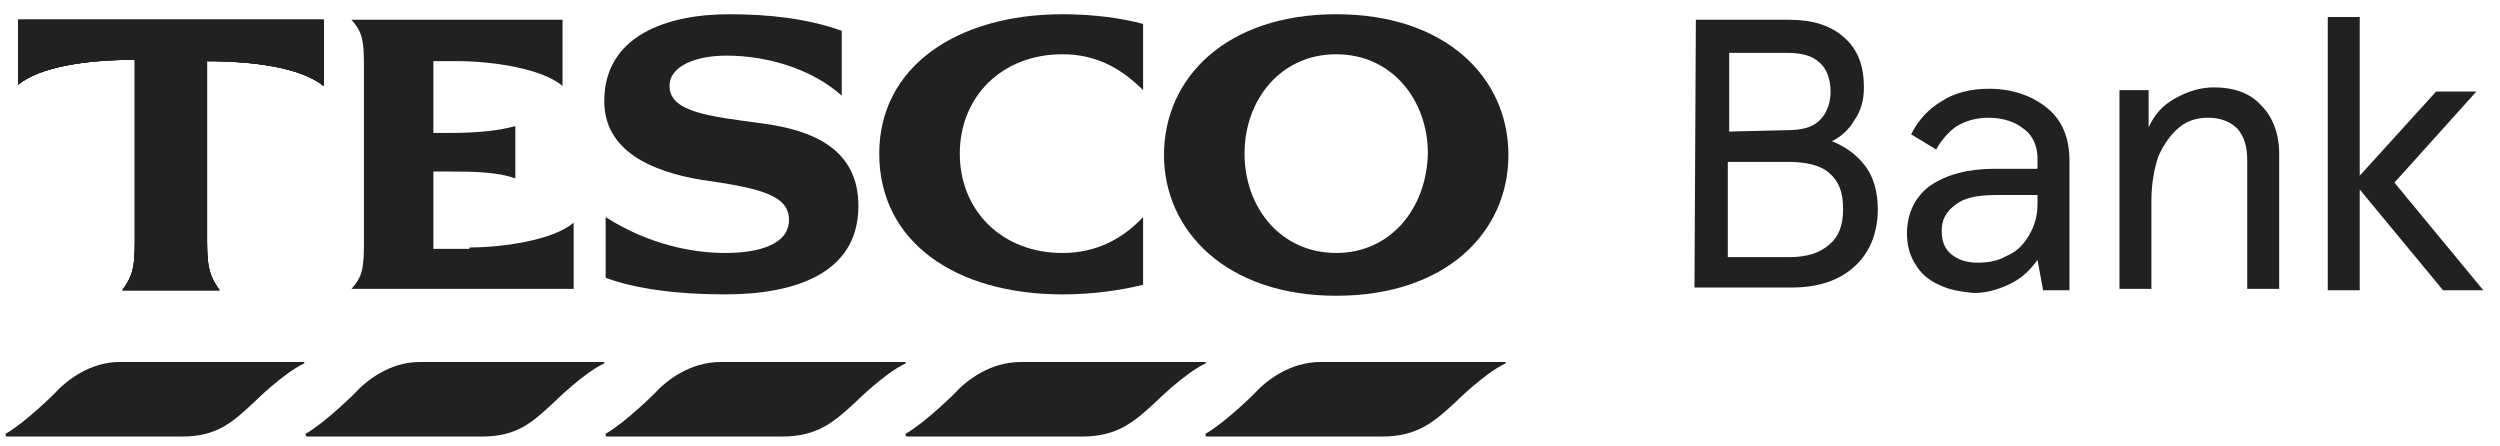 <svg width="168" height="30" viewBox="0 0 168 30" fill="none" xmlns="http://www.w3.org/2000/svg">
<g clip-path="url(#clip0_1_176)">
<path d="M1.221 1.328H21.753V5.779C20.26 4.574 17.18 4.11 13.914 4.11V16.259C13.914 18.021 14.1 18.578 14.754 19.505H8.221C8.874 18.578 9.061 18.114 9.061 16.259V4.017C5.794 4.017 2.714 4.481 1.221 5.687V1.328Z" fill="#212121"/>
<path d="M1.221 1.328H21.753V5.779C20.26 4.574 17.18 4.11 13.914 4.11V16.259C13.914 18.021 14.1 18.578 14.754 19.505H8.221C8.874 18.578 9.061 18.114 9.061 16.259V4.017C5.794 4.017 2.714 4.481 1.221 5.687V1.328Z" fill="#212121"/>
<path d="M1.221 1.328H21.753V5.779C20.26 4.574 17.18 4.11 13.914 4.11V16.259C13.914 18.021 14.1 18.578 14.754 19.505H8.221C8.874 18.578 9.061 18.114 9.061 16.259V4.017C5.794 4.017 2.714 4.481 1.221 5.687V1.328Z" fill="#212121"/>
<path d="M1.221 1.328H21.753V5.779C20.26 4.574 17.18 4.11 13.914 4.11V16.259C13.914 18.021 14.1 18.578 14.754 19.505H8.221C8.874 18.578 9.061 18.114 9.061 16.259V4.017C5.794 4.017 2.714 4.481 1.221 5.687V1.328Z" fill="#212121"/>
<path d="M31.55 16.63C33.697 16.63 37.15 16.167 38.55 14.961V19.413H23.617C24.364 18.578 24.457 18.021 24.457 16.259V4.481C24.457 2.719 24.364 2.162 23.617 1.328H37.803V5.779C36.403 4.574 32.95 4.11 30.803 4.11H29.123V8.933H30.337C31.55 8.933 33.417 8.84 34.63 8.469V11.993C33.417 11.529 31.55 11.529 30.337 11.529H29.123V16.723H31.55V16.63Z" fill="#212121"/>
<path d="M51.152 8.283C54.699 8.746 57.685 10.045 57.685 13.847C57.685 18.392 53.392 19.783 48.726 19.783C45.459 19.783 42.752 19.412 40.699 18.67V14.589C43.592 16.444 46.579 17 48.726 17C50.965 17 53.019 16.444 53.019 14.775C53.019 13.105 51.059 12.642 47.139 12.085C43.779 11.529 40.606 10.138 40.606 6.799C40.606 2.347 44.899 0.956 49.006 0.956C51.619 0.956 54.232 1.234 56.565 2.069V6.428C54.605 4.666 51.619 3.738 48.819 3.738C46.859 3.738 44.992 4.388 44.992 5.779C44.992 7.541 47.699 7.819 51.152 8.283Z" fill="#212121"/>
<path d="M71.404 0.956C73.551 0.956 75.418 1.234 76.817 1.605V6.057C75.324 4.573 73.644 3.646 71.404 3.646C67.298 3.646 64.498 6.521 64.498 10.323C64.498 14.126 67.298 17 71.404 17C73.644 17 75.418 16.073 76.817 14.589V19.134C75.324 19.505 73.458 19.783 71.404 19.783C64.218 19.783 59.085 16.259 59.085 10.323C59.085 4.48 64.311 0.956 71.404 0.956Z" fill="#212121"/>
<path d="M89.793 0.956C82.419 0.956 78.22 5.222 78.22 10.416C78.22 15.517 82.419 19.875 89.793 19.875C97.166 19.875 101.366 15.609 101.366 10.416C101.366 5.222 97.166 0.956 89.793 0.956ZM89.793 17C86.059 17 83.633 13.94 83.633 10.323C83.633 6.706 86.059 3.646 89.793 3.646C93.526 3.646 95.953 6.706 95.953 10.323C95.859 14.033 93.433 17 89.793 17Z" fill="#212121"/>
<path d="M88.762 24.326H101.175V24.419C99.775 25.069 97.815 27.016 97.815 27.016C96.322 28.407 95.202 29.335 92.868 29.335H81.109C81.109 29.335 81.015 29.335 81.015 29.242C81.015 29.242 81.015 29.242 81.015 29.149C82.322 28.407 84.282 26.46 84.282 26.46C85.122 25.532 86.709 24.326 88.762 24.326Z" fill="#212121"/>
<path d="M68.606 24.326H81.019V24.419C79.619 25.069 77.659 27.016 77.659 27.016C76.165 28.407 75.046 29.335 72.712 29.335H60.953C60.953 29.335 60.859 29.335 60.859 29.242C60.859 29.242 60.859 29.242 60.859 29.149C62.166 28.407 64.126 26.46 64.126 26.46C64.966 25.532 66.552 24.326 68.606 24.326Z" fill="#212121"/>
<path d="M48.446 24.326H60.859V24.419C59.459 25.069 57.499 27.016 57.499 27.016C56.006 28.407 54.886 29.335 52.553 29.335H40.793C40.793 29.335 40.7 29.335 40.7 29.242C40.7 29.242 40.7 29.242 40.7 29.149C42.006 28.407 43.966 26.46 43.966 26.46C44.806 25.532 46.393 24.326 48.446 24.326Z" fill="#212121"/>
<path d="M28.193 24.326H40.606V24.419C39.206 25.069 37.246 27.016 37.246 27.016C35.753 28.407 34.726 29.335 32.393 29.335H20.633C20.633 29.335 20.54 29.335 20.54 29.242C20.54 29.242 20.54 29.242 20.54 29.149C21.847 28.407 23.807 26.46 23.807 26.46C24.646 25.532 26.233 24.326 28.193 24.326Z" fill="#212121"/>
<path d="M8.033 24.326H20.447V24.419C19.047 25.069 17.087 27.016 17.087 27.016C15.593 28.407 14.567 29.335 12.233 29.335H0.474C0.474 29.335 0.38 29.335 0.38 29.242C0.38 29.242 0.38 29.242 0.38 29.149C1.687 28.407 3.647 26.46 3.647 26.46C4.487 25.532 6.074 24.326 8.033 24.326Z" fill="#212121"/>
<path d="M113.962 1.328H120.215C121.801 1.328 123.015 1.699 123.948 2.534C124.881 3.368 125.255 4.481 125.255 5.872C125.255 6.707 125.068 7.449 124.601 8.098C124.228 8.747 123.668 9.211 123.108 9.489C124.041 9.86 124.788 10.417 125.348 11.159C125.908 11.901 126.188 12.921 126.188 14.034C126.188 15.703 125.628 17.002 124.601 17.929C123.575 18.856 122.175 19.32 120.401 19.32H113.868L113.962 1.328ZM120.121 8.747C121.055 8.747 121.801 8.562 122.268 8.098C122.735 7.634 123.015 6.985 123.015 6.151C123.015 5.316 122.735 4.574 122.268 4.203C121.801 3.739 121.055 3.554 120.121 3.554H116.201V8.84L120.121 8.747ZM120.215 17.28C121.428 17.28 122.268 17.002 122.921 16.445C123.575 15.889 123.855 15.147 123.855 14.034C123.855 12.921 123.575 12.179 122.921 11.622C122.268 11.066 121.335 10.88 120.121 10.88H116.108V17.28H120.215Z" fill="#212121"/>
<path d="M130.295 19.135C129.642 18.856 129.082 18.393 128.708 17.744C128.335 17.187 128.148 16.445 128.148 15.703C128.148 14.312 128.708 13.199 129.735 12.457C130.855 11.715 132.255 11.344 134.028 11.344H136.921V10.695C136.921 9.86 136.641 9.118 135.988 8.655C135.428 8.191 134.588 7.913 133.655 7.913C132.815 7.913 132.162 8.098 131.508 8.469C130.948 8.84 130.482 9.397 130.108 10.046L128.428 9.026C128.895 8.098 129.548 7.356 130.482 6.8C131.322 6.243 132.442 5.965 133.655 5.965C135.241 5.965 136.548 6.429 137.575 7.264C138.601 8.098 139.068 9.304 139.068 10.788V19.506H137.295L136.921 17.465C136.455 18.114 135.895 18.671 135.148 19.042C134.402 19.413 133.562 19.691 132.628 19.691C131.788 19.598 131.042 19.506 130.295 19.135ZM134.868 17.187C135.522 16.909 135.988 16.445 136.361 15.796C136.735 15.147 136.921 14.498 136.921 13.663V13.106H134.122C132.908 13.106 131.975 13.292 131.415 13.756C130.762 14.219 130.482 14.776 130.482 15.518C130.482 16.167 130.668 16.723 131.135 17.094C131.602 17.465 132.162 17.651 132.908 17.651C133.562 17.651 134.215 17.558 134.868 17.187Z" fill="#212121"/>
<path d="M142.241 6.057H144.388V8.561C144.761 7.726 145.321 7.077 146.161 6.613C147.001 6.15 147.841 5.871 148.774 5.871C150.081 5.871 151.201 6.242 151.947 7.077C152.694 7.819 153.161 8.932 153.161 10.323V19.412H151.014V10.787C151.014 9.859 150.827 9.21 150.361 8.654C149.894 8.19 149.241 7.912 148.401 7.912C147.654 7.912 147.001 8.097 146.441 8.561C145.881 9.025 145.414 9.674 145.041 10.509C144.761 11.343 144.574 12.363 144.574 13.476V19.412H142.428V6.057H142.241Z" fill="#212121"/>
<path d="M158.574 11.807L163.707 6.15H166.414L160.907 12.271L166.88 19.505H164.174L158.574 12.735V19.505H156.427V1.142H158.574V11.807Z" fill="#212121"/>
</g>
<defs>
<clipPath id="clip0_1_176">
<rect width="167.062" height="28.75" fill="white" transform="translate(0.009 0.585)"/>
</clipPath>
</defs>
</svg>
